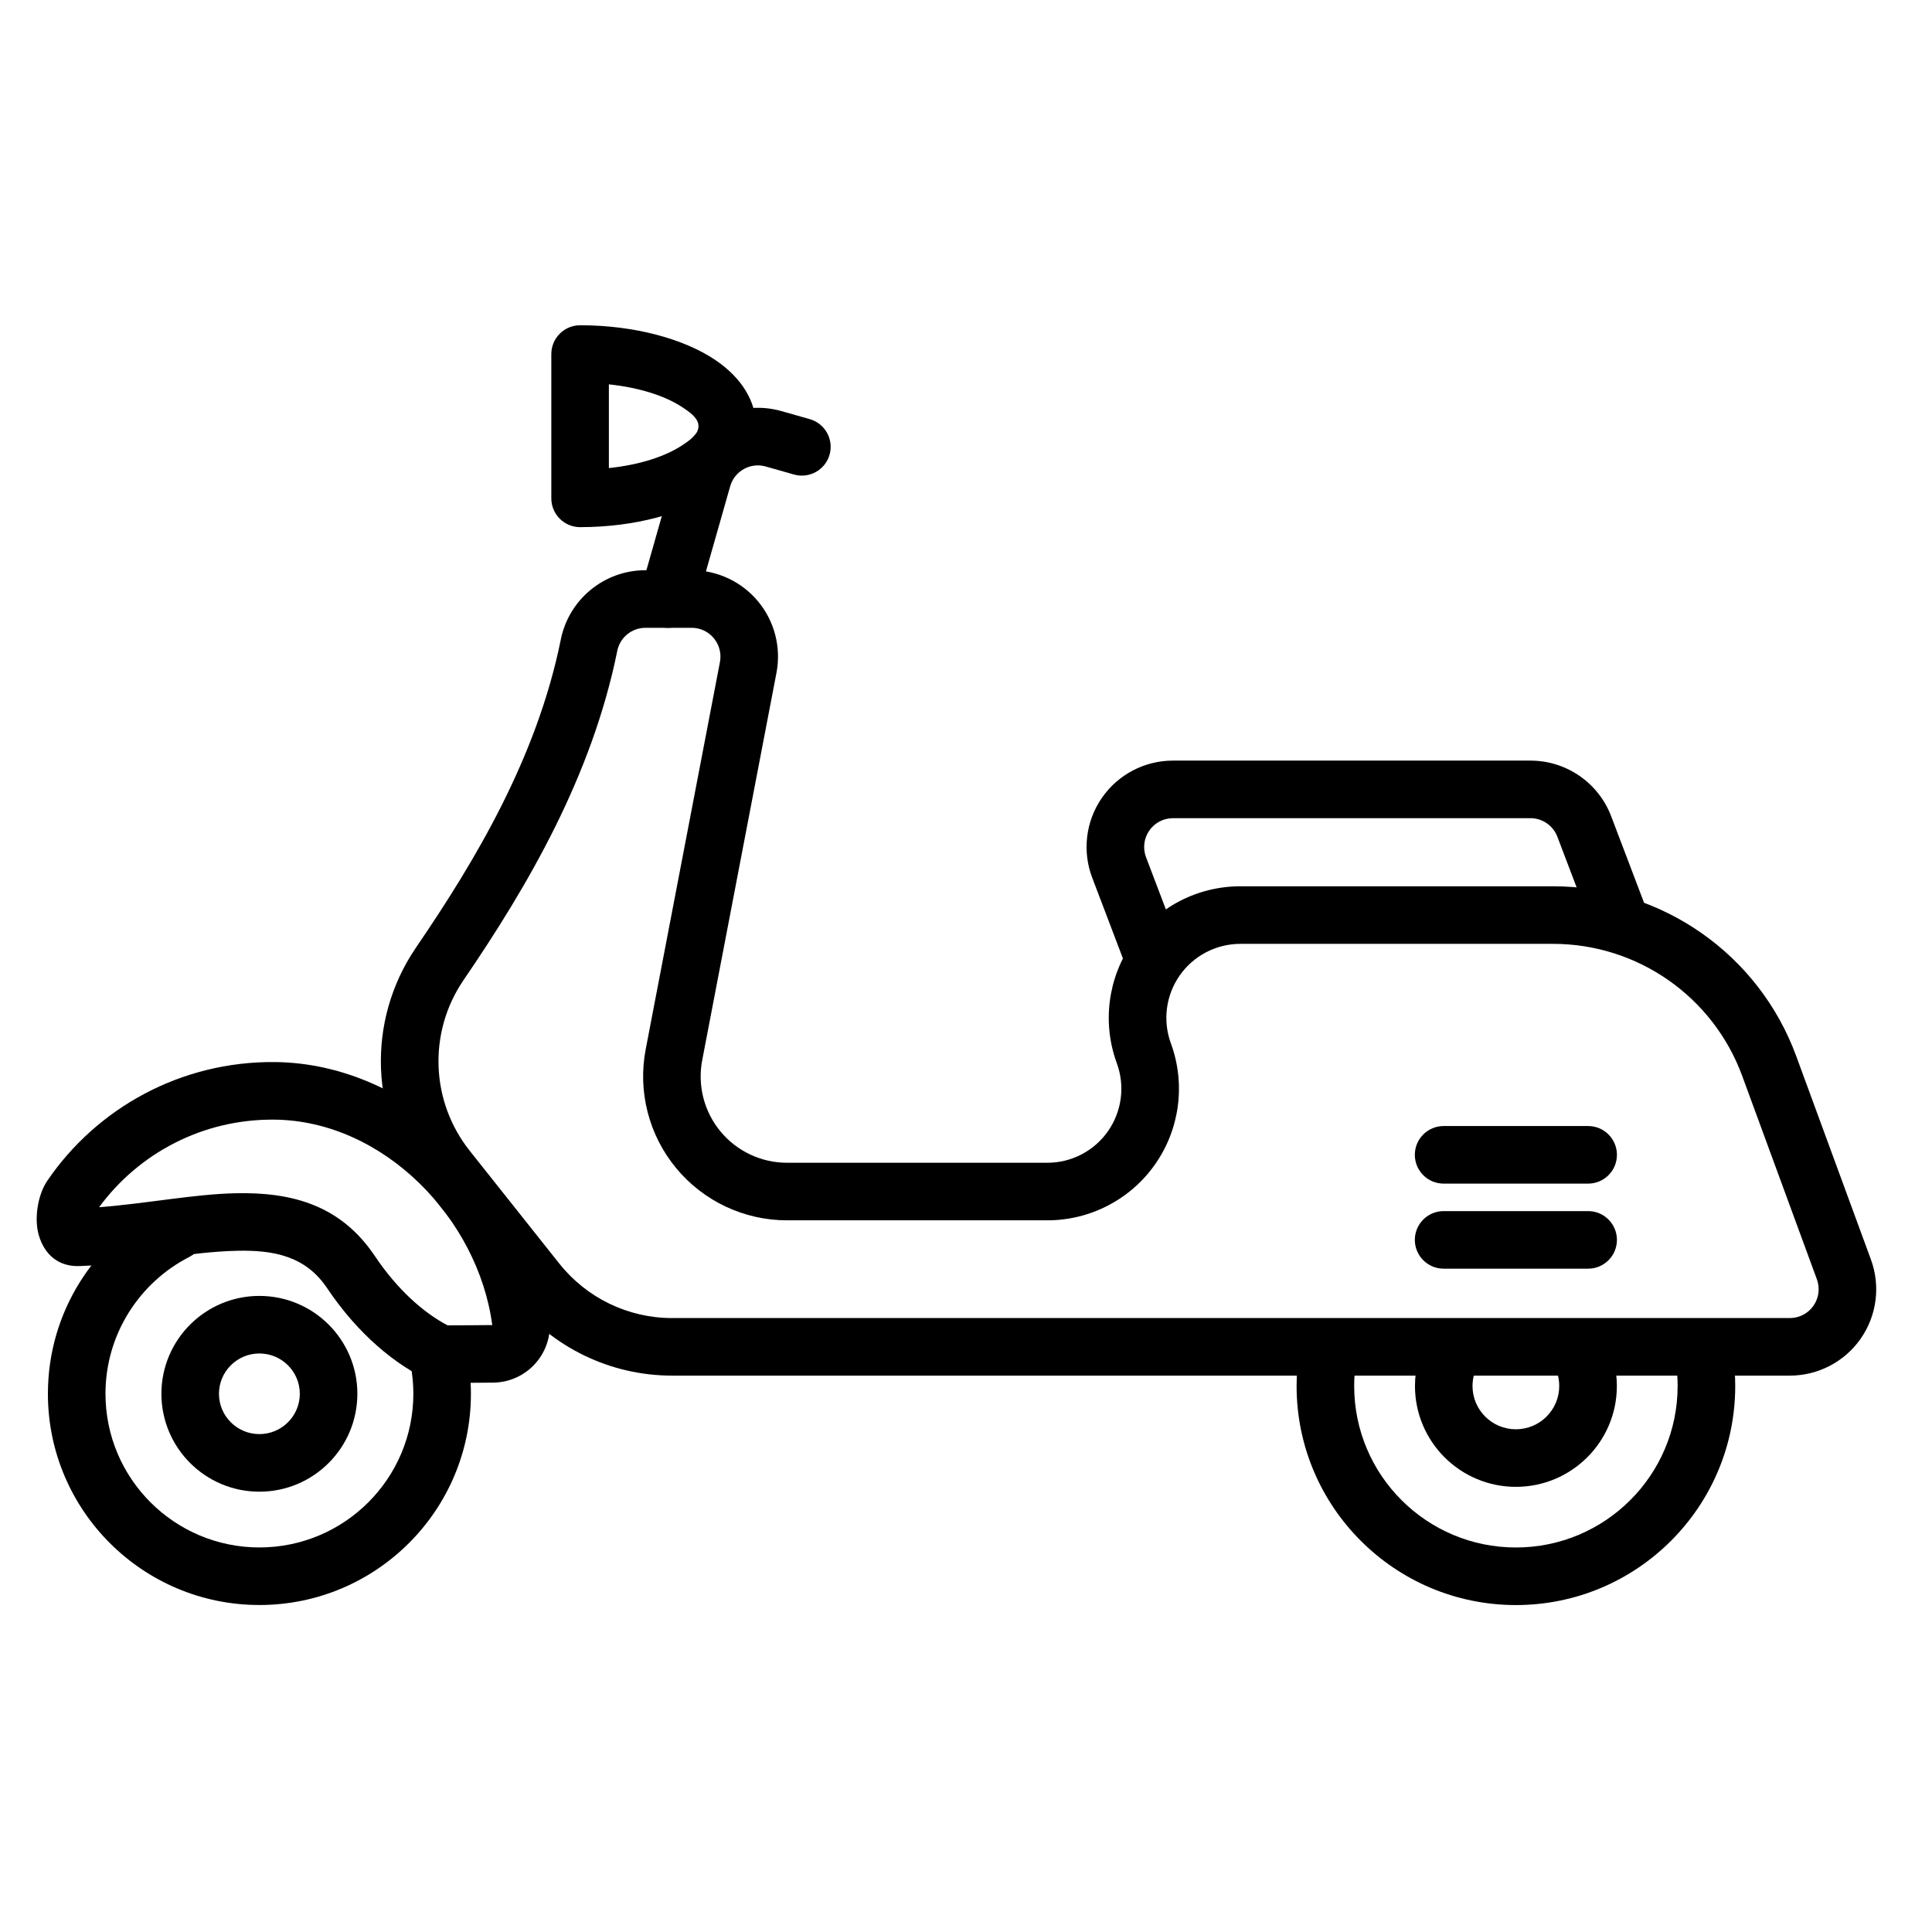 <?xml version="1.0" encoding="UTF-8"?>
<!-- Uploaded to: SVG Repo, www.svgrepo.com, Generator: SVG Repo Mixer Tools -->
<svg fill="#000000" width="800px" height="800px" version="1.1" viewBox="144 144 512 512" xmlns="http://www.w3.org/2000/svg">
 <g fill-rule="evenodd">
  <path d="m588.18 505.37c0.27 1.941 0.41 3.922 0.41 5.938 0 23.621-19.207 42.793-42.859 42.793-23.652 0-42.859-19.172-42.859-42.793 0-2.445 0.203-4.84 0.598-7.172 0.703-4.148-2.098-8.094-6.25-8.793-4.148-0.703-8.094 2.098-8.793 6.25-0.535 3.156-0.816 6.402-0.816 9.719 0 32.035 26.043 58.047 58.121 58.047 32.078 0 58.121-26.012 58.121-58.047 0-2.727-0.191-5.406-0.555-8.035-0.582-4.172-4.438-7.086-8.605-6.508-4.172 0.582-7.086 4.438-6.508 8.605z"/>
  <path d="m556.04 506.25c0.754 1.523 1.172 3.242 1.172 5.059 0 6.332-5.152 11.465-11.488 11.465-6.34 0-11.492-5.133-11.492-11.465 0-2.062 0.547-4 1.508-5.672 2.094-3.652 0.824-8.316-2.824-10.41-3.656-2.094-8.32-0.824-10.414 2.824-2.238 3.91-3.519 8.434-3.519 13.254 0 14.746 11.98 26.723 26.75 26.723 14.766 0 26.75-11.977 26.75-26.723 0-4.25-0.996-8.262-2.762-11.832-1.871-3.769-6.449-5.32-10.223-3.449-3.777 1.863-5.32 6.445-3.449 10.223z"/>
  <path d="m252.82 505.7c0.473 2.484 0.723 5.043 0.723 7.66 0 22.484-18.281 40.73-40.797 40.73-22.512 0-40.793-18.246-40.793-40.73 0-15.793 9.031-29.508 22.211-36.258 3.746-1.922 5.231-6.523 3.309-10.27-1.922-3.746-6.519-5.231-10.27-3.309-18.109 9.281-30.508 28.125-30.508 49.836 0 30.898 25.113 55.984 56.051 55.984 30.941 0 56.051-25.086 56.051-55.984 0-3.594-0.344-7.109-0.992-10.523-0.789-4.133-4.789-6.852-8.922-6.062-4.133 0.789-6.852 4.789-6.062 8.922z"/>
  <path d="m212.74 487.43c-14.336 0-25.965 11.625-25.965 25.938s11.629 25.945 25.965 25.945c14.336 0 25.965-11.629 25.965-25.945 0-14.312-11.629-25.938-25.965-25.938zm0 15.254c5.906 0 10.711 4.789 10.711 10.684 0 5.898-4.805 10.684-10.711 10.684s-10.711-4.785-10.711-10.684c0-5.894 4.805-10.684 10.711-10.684z"/>
  <path d="m289.63 493.54c-0.004-0.043-0.012-0.082-0.016-0.129-4.586-35.512-36.492-67.574-72.703-67.953-25.078-0.258-47.297 12.277-60.367 31.438-0.016 0.02-0.027 0.043-0.043 0.062-2.531 3.785-3.492 10.055-2.211 14.406 1.539 5.227 5.309 8.367 10.82 8.156 14.758-0.57 29.086-3.754 41.566-4.051 9.758-0.23 18.262 1.328 24.008 9.895 8.316 12.402 18.273 20.391 26.961 24.418 1.008 0.461 2.098 0.707 3.203 0.707 0 0 7.535 0 13.758-0.078 4.297-0.016 8.387-1.855 11.254-5.059 2.883-3.219 4.254-7.516 3.769-11.812zm-15.176 1.617c-4.305 0.051-9.262 0.066-11.836 0.074-6.352-3.324-13.293-9.441-19.27-18.359-8.98-13.391-21.773-17.012-37.039-16.648-10.918 0.254-23.254 2.699-36.051 3.707 10.449-14.238 27.43-23.414 46.496-23.215 28.852 0.301 53.938 26.156 57.699 54.441z"/>
  <path d="m580.76 386.05s-5.781-15.203-9.781-25.73c-3.375-8.883-11.891-14.75-21.395-14.75h-94.746c-7.527 0-14.57 3.699-18.84 9.895-4.273 6.191-5.227 14.09-2.555 21.125l9.078 23.875c1.496 3.938 5.91 5.914 9.844 4.422 3.938-1.496 5.914-5.906 4.422-9.844l-9.078-23.875c-0.887-2.344-0.57-4.977 0.852-7.043 1.422-2.062 3.769-3.297 6.281-3.297h94.746c3.168 0 6.004 1.957 7.133 4.918l9.781 25.73c1.5 3.938 5.91 5.914 9.844 4.422 3.938-1.496 5.914-5.906 4.422-9.844z"/>
  <path d="m280.29 488.37c10.129 12.75 25.523 20.184 41.812 20.184h296.23c7.481 0 14.484-3.652 18.766-9.785 4.281-6.133 5.297-13.965 2.715-20.988-5.496-14.965-13.113-35.719-19.801-53.918-9.922-27.023-35.656-44.988-64.445-44.988h-82.863c-11.395 0-22.07 5.566-28.594 14.91s-8.066 21.285-4.141 31.98v0.004c2.211 6.016 1.34 12.73-2.328 17.988-3.668 5.258-9.672 8.387-16.082 8.387h-68.992c-6.824 0-13.293-3.047-17.637-8.305-4.348-5.262-6.125-12.184-4.836-18.891 6.156-32.113 14.887-77.66 19.676-102.64 1.281-6.699-0.488-13.629-4.836-18.887-4.348-5.262-10.82-8.309-17.645-8.309h-12.238c-10.992 0.004-20.422 7.812-22.48 18.605-6.297 30.816-22.188 57.793-38.414 81.52 0 0.012-0.004 0.016-0.012 0.027-13.109 19.316-12.148 44.906 2.375 63.184 7.914 9.984 16.688 21.023 23.758 29.922zm11.945-9.488c-7.07-8.898-15.836-19.934-23.758-29.918v-0.004c-10.371-13.051-11.059-31.328-1.699-45.125 17.305-25.32 34.051-54.215 40.766-87.145 0.012-0.035 0.016-0.074 0.02-0.109 0.68-3.598 3.828-6.207 7.496-6.207h12.238c2.273 0 4.43 1.012 5.879 2.769 1.449 1.75 2.043 4.062 1.617 6.297l-19.676 102.64c-2.144 11.172 0.816 22.715 8.062 31.48 7.246 8.766 18.023 13.84 29.398 13.84h68.992c11.391 0 22.07-5.566 28.586-14.906 6.523-9.344 8.07-21.285 4.144-31.98l-0.004-0.012c-2.207-6.016-1.34-12.73 2.332-17.988 3.668-5.25 9.672-8.383 16.082-8.383h82.863c22.395 0 42.41 13.973 50.125 34.992 6.68 18.195 14.305 38.953 19.801 53.918 0.855 2.336 0.52 4.949-0.91 6.996-1.422 2.043-3.762 3.262-6.254 3.262h-296.23c-11.633 0-22.629-5.312-29.863-14.418z"/>
  <path d="m297.73 230.2c-4.211 0-7.625 3.418-7.625 7.629v38.242c0 4.211 3.414 7.629 7.625 7.629 14.68 0 27.641-3.723 35.707-9.121 7.234-4.836 10.918-11.184 10.918-17.633 0-6.449-3.684-12.793-10.918-17.629-8.066-5.394-21.031-9.121-35.707-9.121zm7.629 15.656c7.988 0.848 14.91 3.012 19.598 6.148 2.254 1.5 4.144 2.941 4.144 4.945 0 2.012-1.891 3.445-4.144 4.949-4.684 3.137-11.609 5.305-19.598 6.148v-22.195z"/>
  <path d="m328.4 304.84 9.105-31.965c1.152-4.051 5.371-6.402 9.422-5.25l7.496 2.129c4.051 1.148 8.273-1.203 9.422-5.258 1.148-4.051-1.203-8.27-5.258-9.422 0 0-3.375-0.961-7.496-2.129-12.152-3.449-24.801 3.598-28.262 15.746-3.894 13.672-9.105 31.969-9.105 31.969-1.152 4.051 1.199 8.273 5.246 9.426 4.051 1.152 8.273-1.199 9.426-5.25z"/>
  <path d="m526.57 480.21h38.309c4.207 0 7.625-3.418 7.625-7.625 0-4.211-3.418-7.629-7.625-7.629h-38.309c-4.207 0-7.625 3.418-7.625 7.629 0 4.207 3.418 7.625 7.625 7.625z"/>
  <path d="m526.57 457.67h38.309c4.207 0 7.625-3.418 7.625-7.629 0-4.211-3.418-7.629-7.625-7.629h-38.309c-4.207 0-7.625 3.418-7.625 7.629 0 4.211 3.418 7.629 7.625 7.629z"/>
 </g>
</svg>